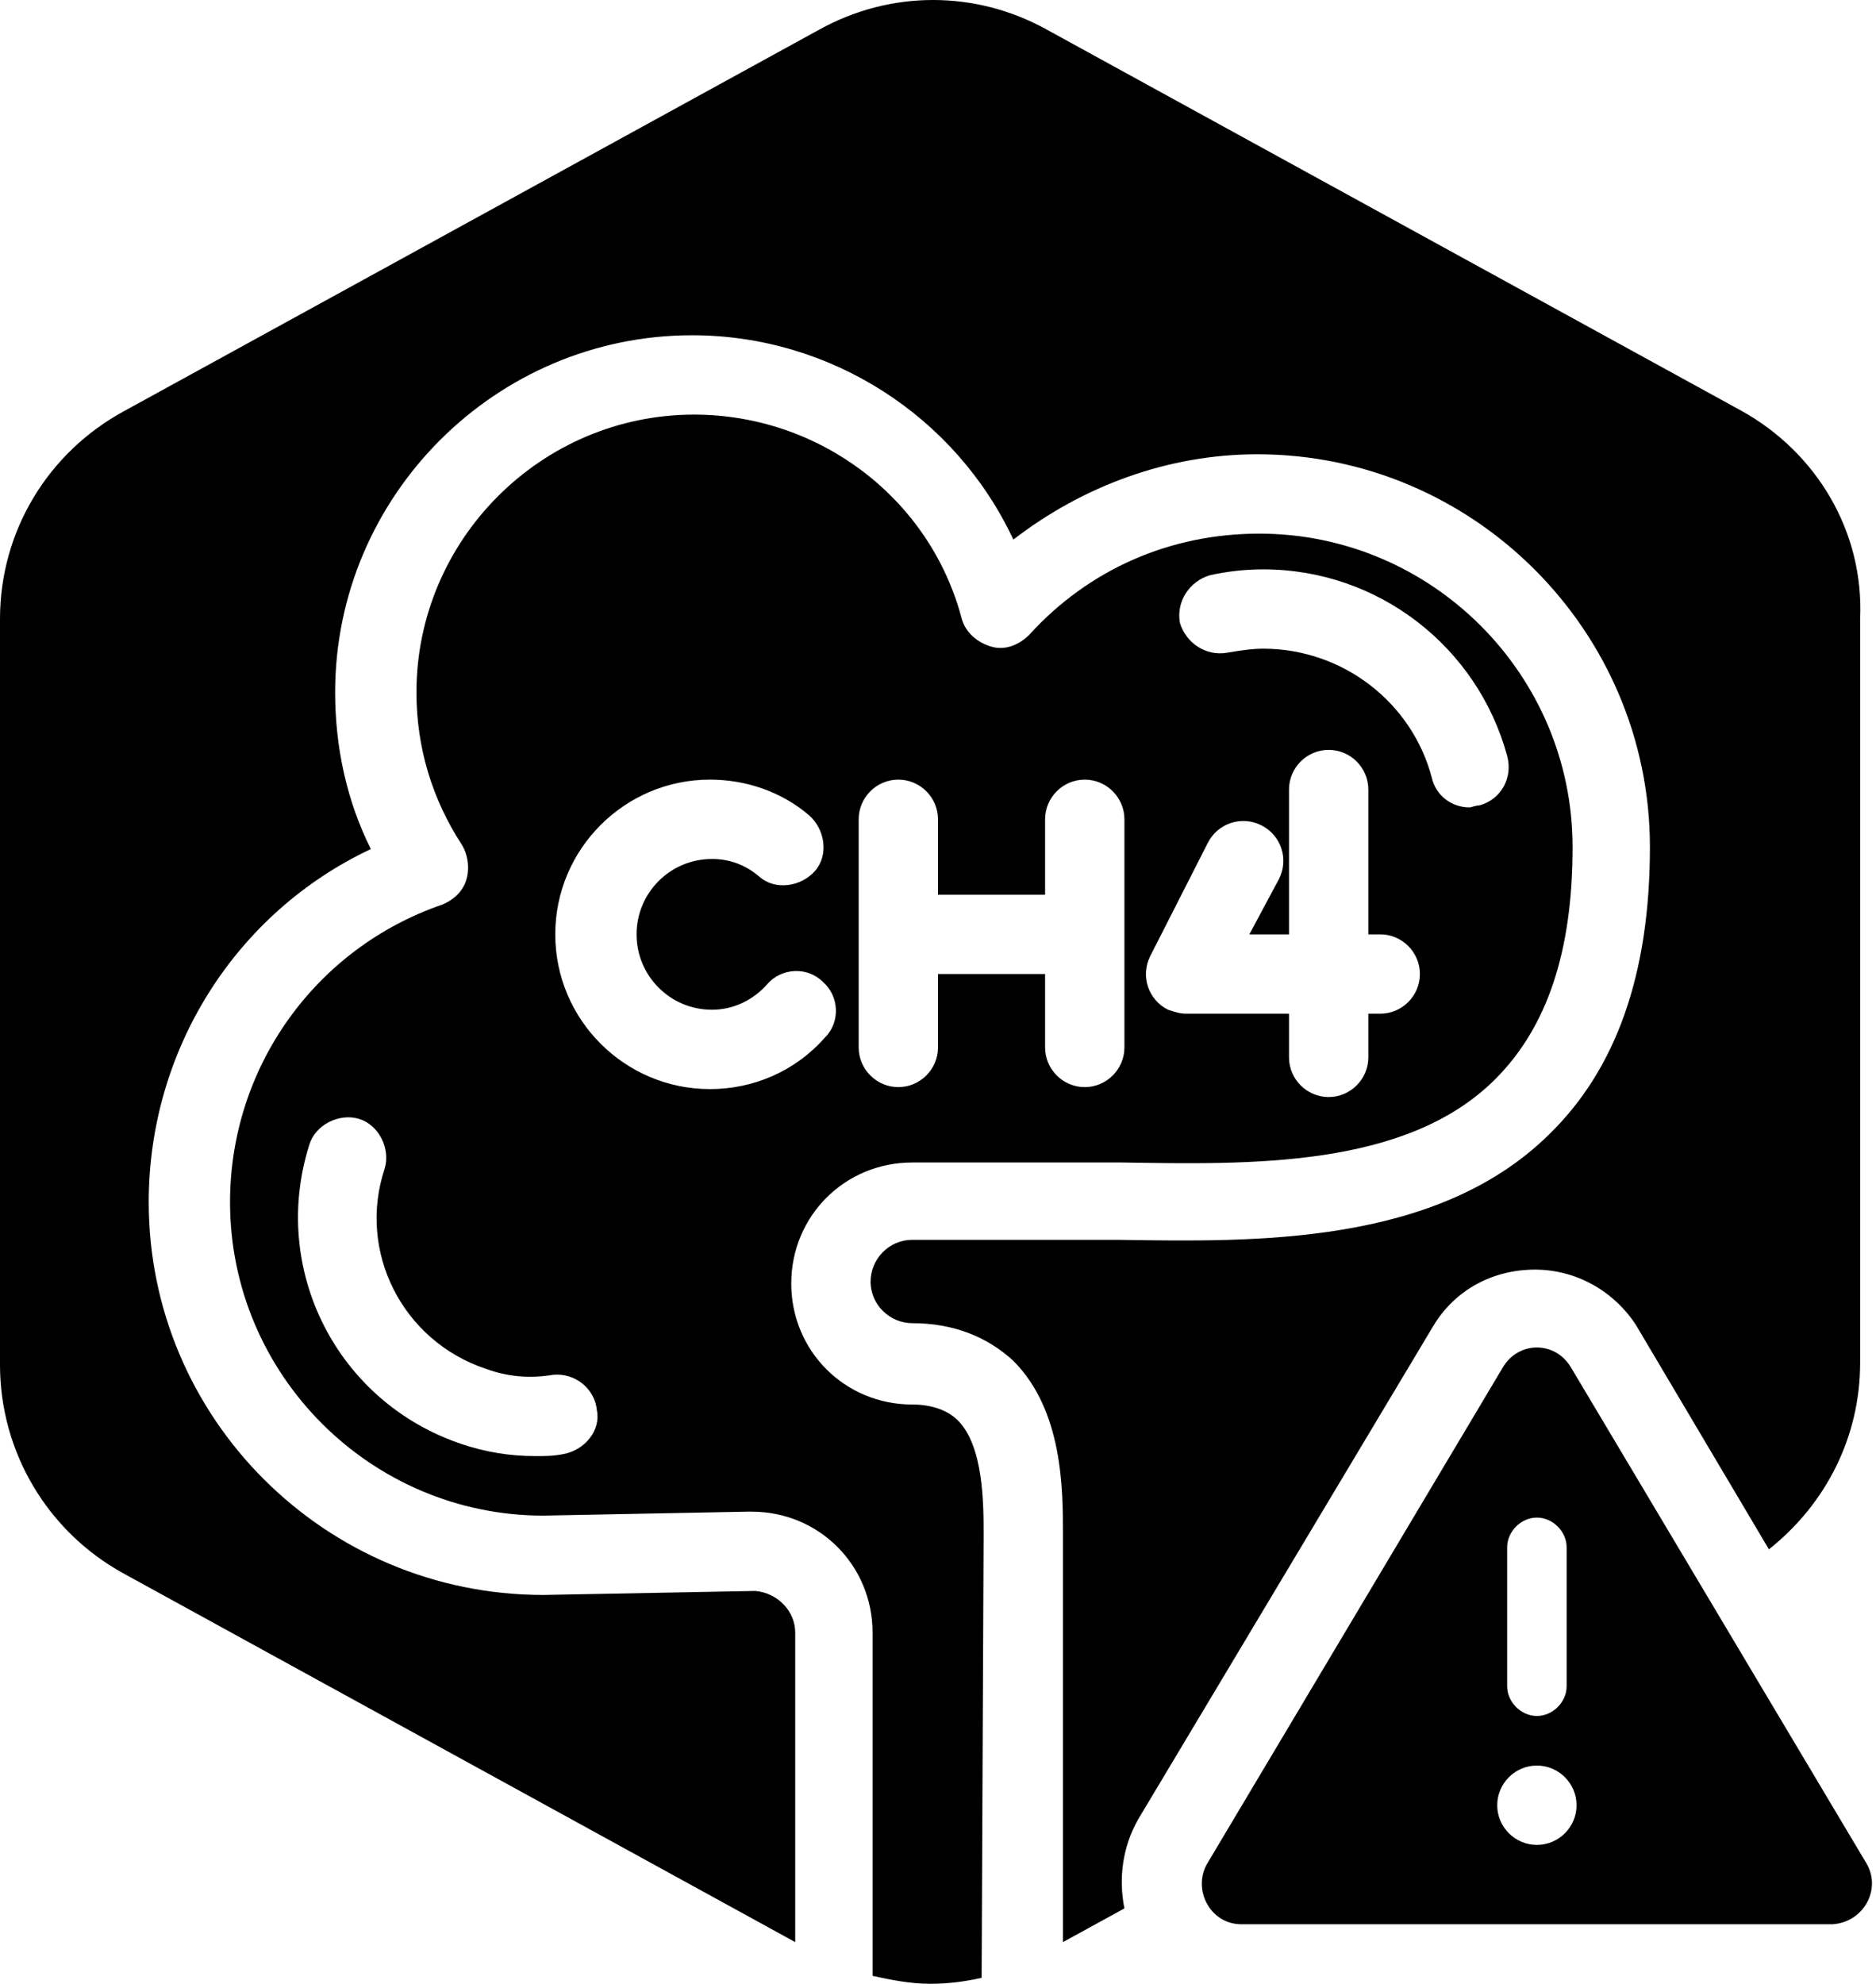 <?xml version="1.0" encoding="utf-8"?>
<!-- Generator: Adobe Illustrator 25.0.1, SVG Export Plug-In . SVG Version: 6.00 Build 0)  -->
<svg version="1.1" id="Layer_1" xmlns="http://www.w3.org/2000/svg" xmlns:xlink="http://www.w3.org/1999/xlink" x="0px" y="0px"
	 viewBox="0 0 94.6 100" style="enable-background:new 0 0 94.6 100;" xml:space="preserve">
<g id="Warning_x5F_Hexagon">
	<path d="M94.1,93.9l-14.9-25c-0.8-1.3-2.6-1.3-3.4,0l-14.9,25C60.1,95.2,61,97,62.6,97h29.8C94,96.9,94.9,95.2,94.1,93.9z M76,78
		c0-0.8,0.7-1.5,1.5-1.5S79,77.2,79,78v7c0,0.8-0.7,1.5-1.5,1.5S76,85.8,76,85V78z M77.5,93c-1.1,0-2-0.9-2-2s0.9-2,2-2s2,0.9,2,2
		S78.6,93,77.5,93z"/>
</g>
<g id="Layer_19">
	<g>
		<path d="M49.6,77.4c0-1.6,0-4.5-1.3-5.8c-0.5-0.5-1.3-0.8-2.3-0.8c-3.4,0-6.1-2.7-6.1-6.1s2.7-6.1,6.1-6.1h6.7c0.2,0,0.3,0,0.5,0
			h0.3c0.1,0,0.1,0,0.2,0h0.2c0.9,0,1.8,0,2.7,0c6.4,0.1,14.3,0.3,18.8-4.2c2.6-2.6,3.9-6.4,3.9-11.7c0-8.7-7.1-15.8-15.8-15.8
			c-4.5,0-8.6,1.8-11.6,5.1c-0.5,0.5-1.2,0.8-1.9,0.6s-1.3-0.7-1.5-1.4c-1.6-6.1-7.2-10.3-13.5-10.3c-7.7,0-14,6.3-14,14
			c0,2.8,0.8,5.4,2.3,7.7c0.3,0.5,0.4,1.2,0.2,1.8c-0.2,0.6-0.7,1-1.2,1.2c-6.4,2.2-10.7,8.2-10.7,15c0,8.7,7.1,15.8,15.8,15.8
			l10.3-0.2c0.1,0,0.1,0,0.2,0c3.4,0,6.1,2.7,6.1,6.1v17.3c0.9,0.2,1.9,0.4,2.9,0.4c0.9,0,1.7-0.1,2.6-0.3L49.6,77.4z M61,29
			c0.9-0.2,1.8-0.3,2.7-0.3c5.8,0,10.8,3.9,12.3,9.4c0.3,1.1-0.3,2.2-1.4,2.5c-0.2,0-0.4,0.1-0.5,0.1c-0.9,0-1.7-0.6-1.9-1.5
			c-1-3.8-4.5-6.5-8.5-6.5c-0.6,0-1.2,0.1-1.8,0.2c-1.1,0.2-2.1-0.5-2.4-1.5C59.3,30.3,60,29.3,61,29z M58,48.2l2.9-5.7
			c0.5-1,1.7-1.4,2.7-0.9c1,0.5,1.4,1.7,0.9,2.7L63,47.1h2v-7.3c0-1.1,0.9-2,2-2s2,0.9,2,2v7.3h0.6c1.1,0,2,0.9,2,2s-0.9,2-2,2H69
			v2.2c0,1.1-0.9,2-2,2s-2-0.9-2-2v-2.2h-5.2l0,0l0,0c-0.3,0-0.6-0.1-0.9-0.2C57.9,50.4,57.5,49.2,58,48.2z M43.3,41.3
			c0-1.1,0.9-2,2-2s2,0.9,2,2v3.8h5.4v-3.8c0-1.1,0.9-2,2-2s2,0.9,2,2v11.5c0,1.1-0.9,2-2,2s-2-0.9-2-2v-3.7h-5.4v3.7
			c0,1.1-0.9,2-2,2s-2-0.9-2-2V41.3z M28.4,73.3c-0.5,0.1-0.9,0.1-1.4,0.1c-1.3,0-2.5-0.2-3.7-0.6c-6.3-2.1-9.7-8.8-7.7-15.1
			c0.3-1,1.5-1.6,2.5-1.3s1.6,1.5,1.3,2.5c-1.4,4.2,0.9,8.7,5.1,10.1c1.1,0.4,2.2,0.5,3.4,0.3c1.1-0.1,2.1,0.7,2.2,1.8
			C30.3,72.1,29.5,73.1,28.4,73.3z M35.8,54.9c-4.3,0-7.8-3.5-7.8-7.8s3.5-7.8,7.8-7.8c1.8,0,3.6,0.6,5,1.8c0.8,0.7,1,2,0.3,2.8
			s-2,1-2.8,0.3c-0.7-0.6-1.5-0.9-2.4-0.9c-2.1,0-3.8,1.7-3.8,3.8s1.7,3.8,3.8,3.8c1.1,0,2.1-0.5,2.8-1.3s2-0.9,2.8-0.1
			c0.8,0.7,0.9,2,0.1,2.8C40.1,54,38,54.9,35.8,54.9z"/>
		<path d="M87.8,20.7l-35-19.2c-3.6-2-7.9-2-11.5,0l-35,19.2C2.4,22.8,0,26.8,0,31.2v37.6c0,4.4,2.4,8.4,6.2,10.5l33.9,18.6V82.3
			c0-1.1-0.9-2-2-2.1H38l-10.6,0.2c-11,0-19.9-8.9-19.9-19.8c0-7.7,4.4-14.6,11.2-17.8c-1.2-2.4-1.8-5.1-1.8-7.9c0-9.9,8.1-18,18-18
			c7,0,13.3,4.1,16.2,10.3c3.5-2.7,7.8-4.3,12.3-4.3c10.9,0,19.8,8.9,19.8,19.8c0,6.4-1.7,11.2-5.1,14.5c-5.7,5.6-14.9,5.4-21.6,5.3
			c-0.9,0-1.9,0-2.7,0H46c-1.2,0-2.1,1-2.1,2.1c0,1.2,1,2.1,2.1,2.1c2.1,0,3.8,0.7,5.1,1.9c2.5,2.5,2.5,6.5,2.5,8.7v0.3v20.3
			l3.1-1.7c-0.3-1.5-0.1-3.1,0.7-4.5l14.9-24.9l0,0c1.1-1.8,3-2.8,5.1-2.8s4,1.1,5.1,2.8l0,0l6.7,11.3c2.9-2.3,4.6-5.7,4.6-9.4V31.2
			C94,26.8,91.6,22.8,87.8,20.7z"/>
	</g>
</g>
</svg>
